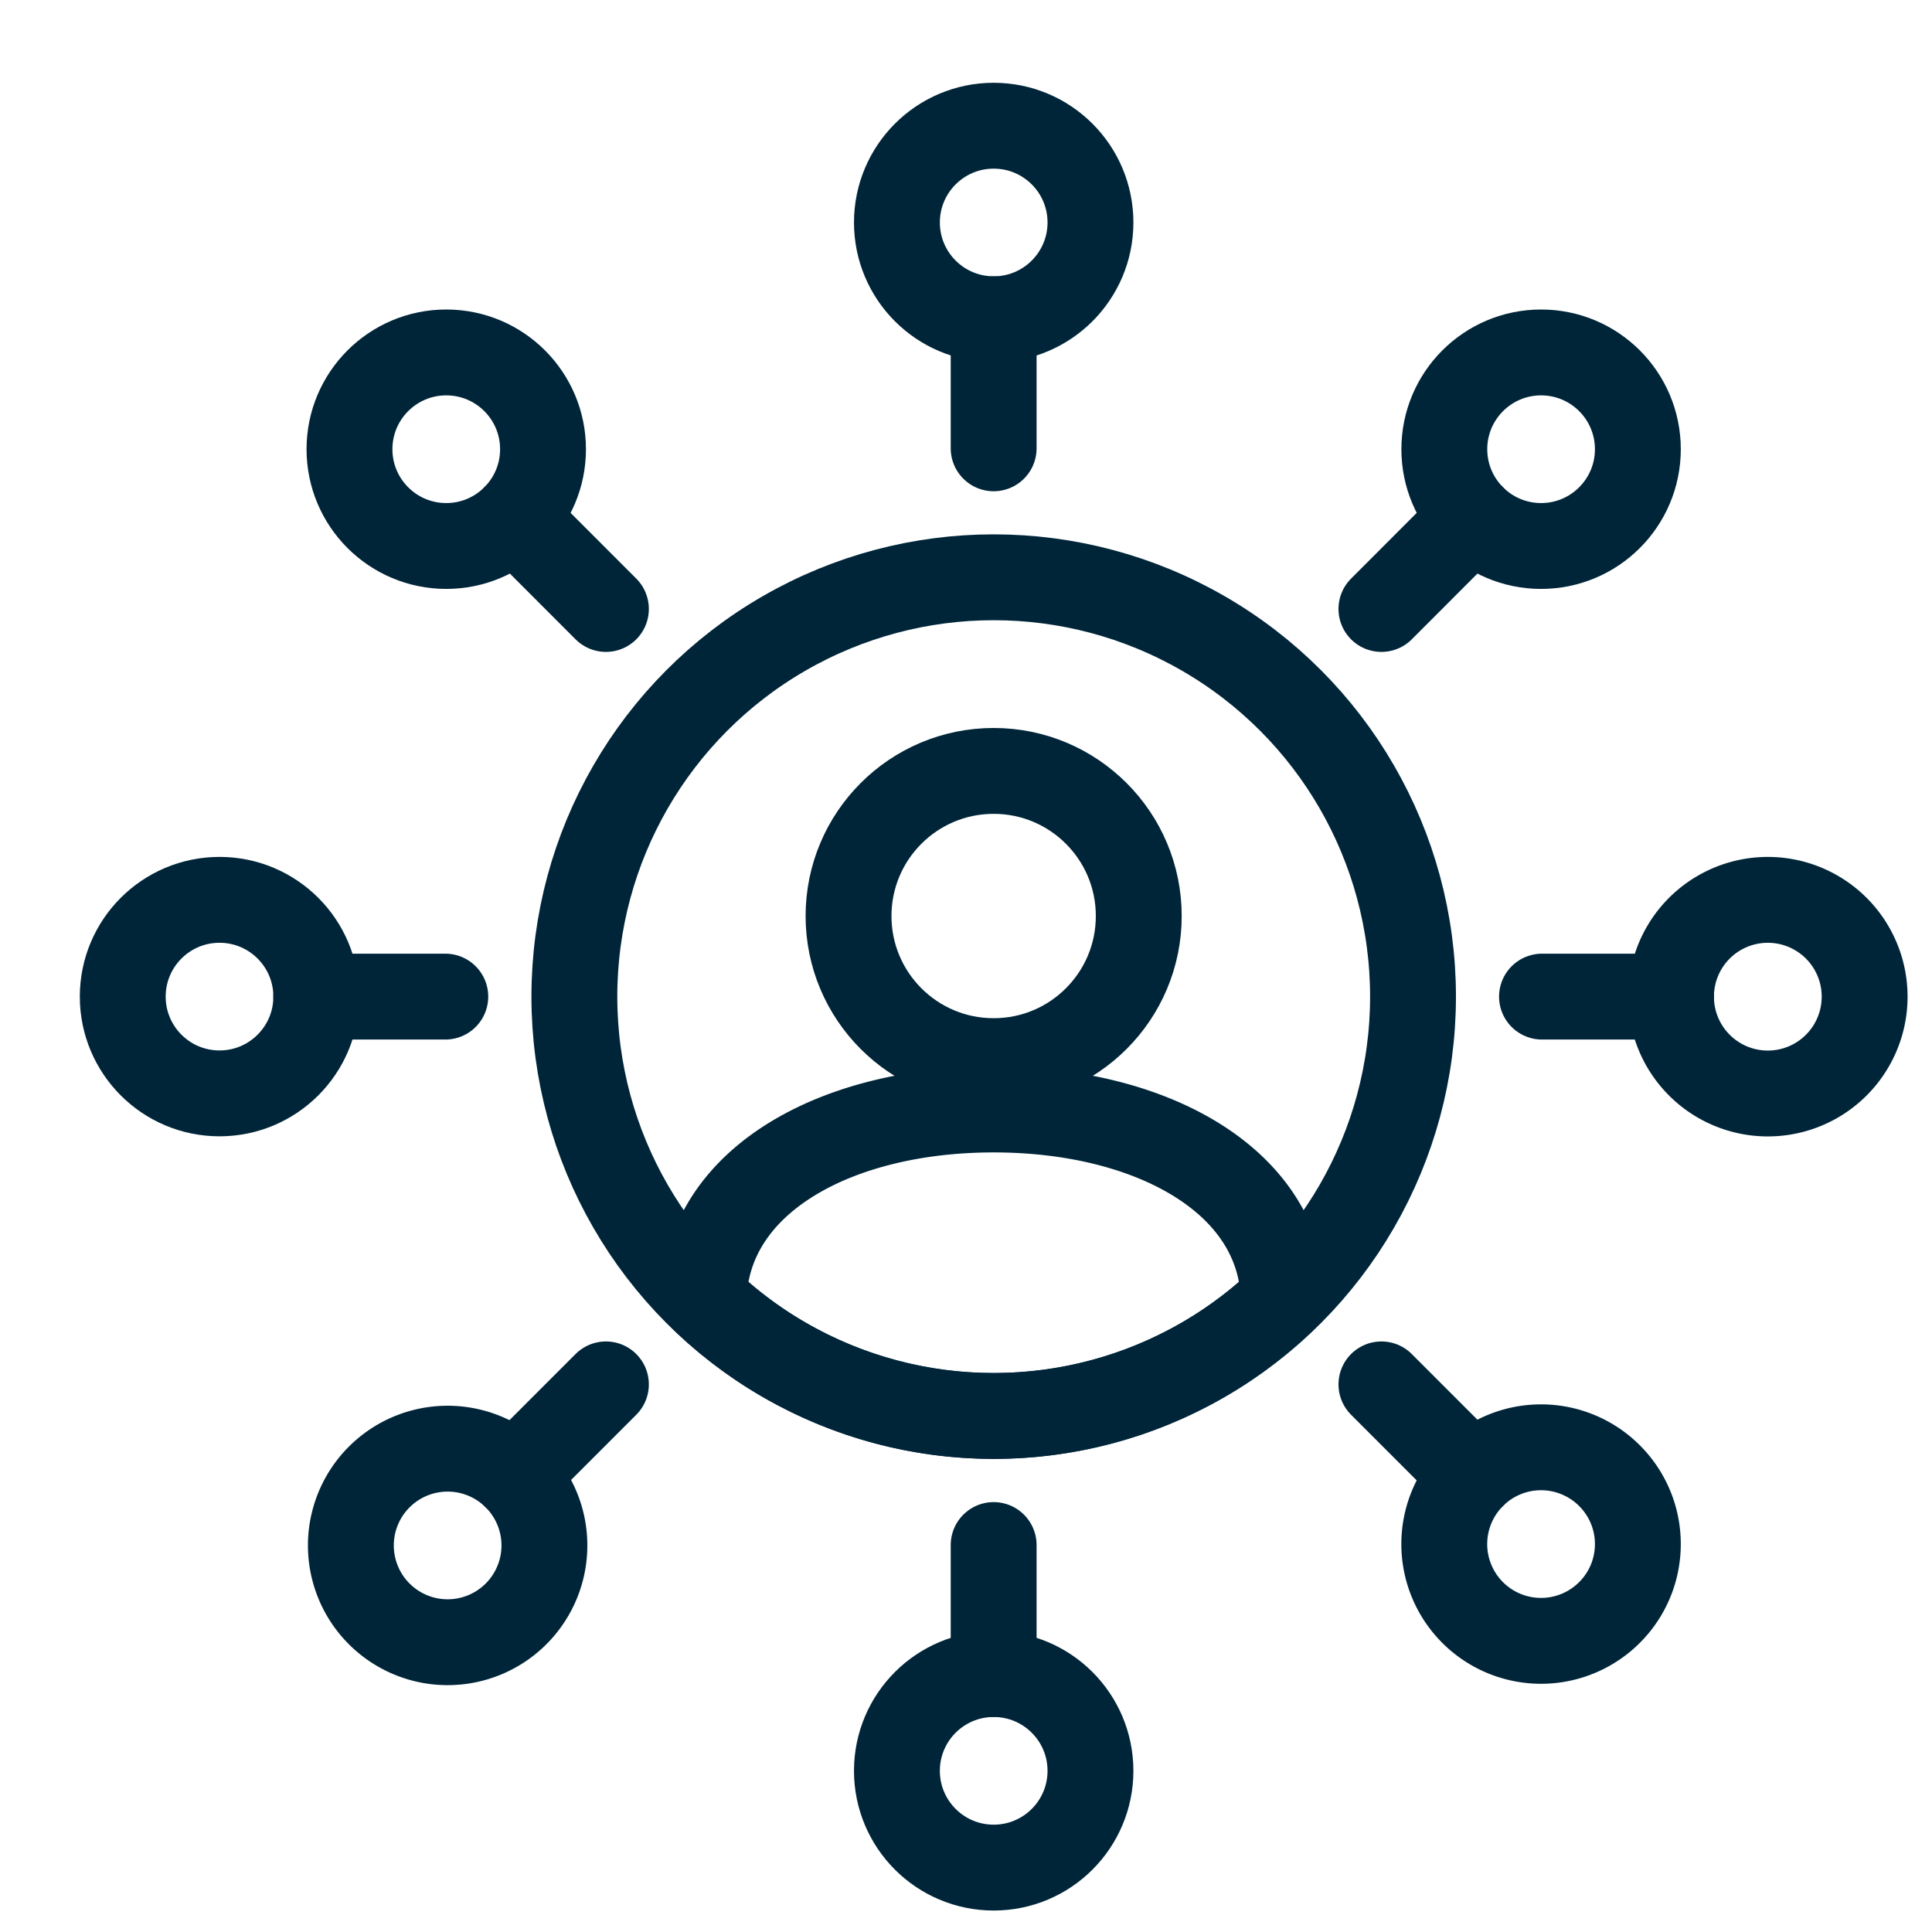 <svg xmlns="http://www.w3.org/2000/svg" xml:space="preserve" width="45" height="45"><g fill="none" stroke="#002539" stroke-linejoin="round" stroke-width="2"><circle cx="23.145" cy="5.182" r="2.254"/><circle cx="23.145" cy="41.246" r="2.254"/><circle cx="5.113" cy="23.213" r="2.254"/><circle cx="23.145" cy="23.213" r="9.767"/><path d="M43.431 23.213a2.254 2.254 0 1 1-4.51.003 2.254 2.254 0 0 1 4.51-.003z"/><path stroke-linecap="round" d="M23.144 7.437v3.005M38.922 23.213h-3.006M23.144 35.987v3.004"/><circle cx="10.394" cy="10.463" r="2.254"/><path d="M37.488 34.371c.881.88.881 2.307 0 3.187a2.254 2.254 0 1 1 0-3.187z"/><path stroke-linecap="round" d="m11.988 12.057 2.125 2.127M32.176 32.245l2.125 2.126M10.372 23.213H7.367"/><path d="M11.988 34.371a2.254 2.254 0 1 1-3.187 3.187 2.254 2.254 0 0 1 3.187-3.187z"/><circle cx="35.895" cy="10.463" r="2.254"/><path stroke-linecap="round" d="m34.301 12.057-2.125 2.127M14.113 32.245l-2.125 2.126"/><circle cx="23.144" cy="21.336" r="3.38"/><path d="M23.144 32.98a9.72 9.72 0 0 0 6.756-2.723c-.067-2.745-3.064-4.415-6.756-4.415-3.69 0-6.686 1.67-6.754 4.415a9.72 9.72 0 0 0 6.754 2.723z"/></g></svg>